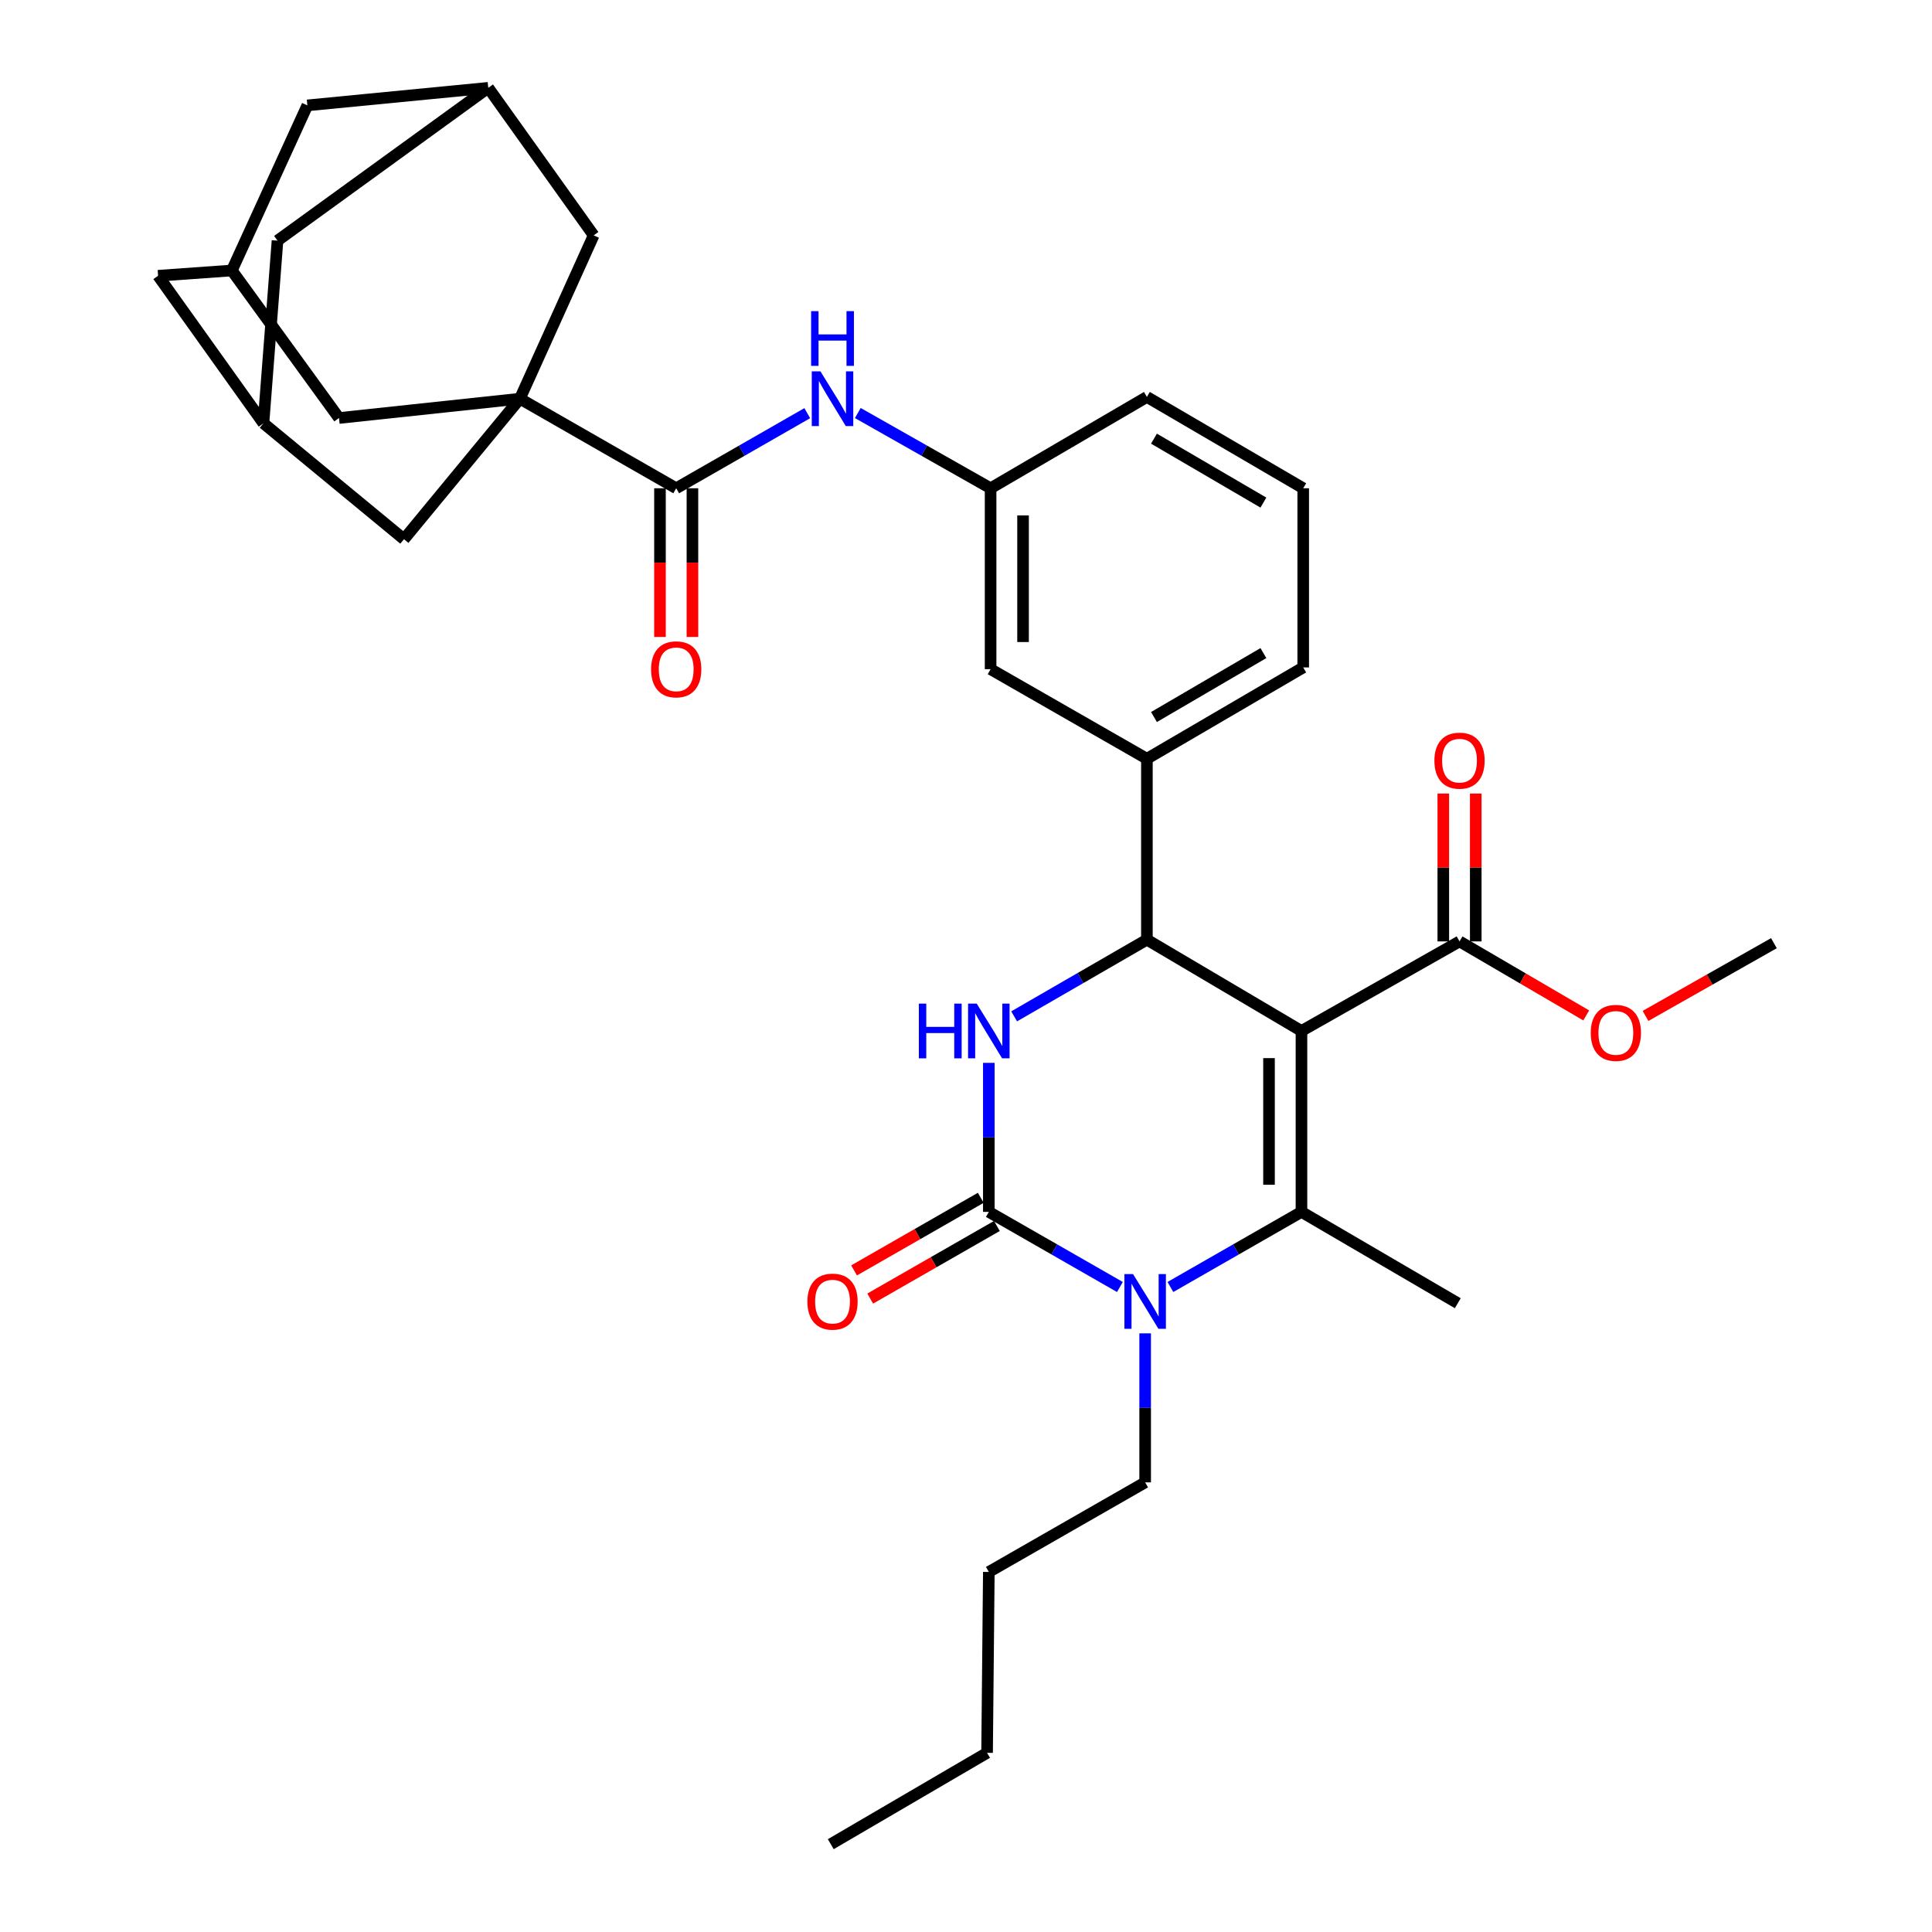 <?xml version='1.0' encoding='iso-8859-1'?>
<svg version='1.1' baseProfile='full'
              xmlns='http://www.w3.org/2000/svg'
                      xmlns:rdkit='http://www.rdkit.org/xml'
                      xmlns:xlink='http://www.w3.org/1999/xlink'
                  xml:space='preserve'
width='1000px' height='1000px' viewBox='0 0 1000 1000'>
<!-- END OF HEADER -->
<rect style='opacity:1.0;fill:#FFFFFF;stroke:none' width='1000' height='1000' x='0' y='0'> </rect>
<path class='bond-0' d='M 417.838,213.852 L 383.92,233.29' style='fill:none;fill-rule:evenodd;stroke:#0000FF;stroke-width:6px;stroke-linecap:butt;stroke-linejoin:miter;stroke-opacity:1' />
<path class='bond-0' d='M 383.92,233.29 L 350.003,252.727' style='fill:none;fill-rule:evenodd;stroke:#000000;stroke-width:6px;stroke-linecap:butt;stroke-linejoin:miter;stroke-opacity:1' />
<path class='bond-1' d='M 444,213.78 L 478.365,233.254' style='fill:none;fill-rule:evenodd;stroke:#0000FF;stroke-width:6px;stroke-linecap:butt;stroke-linejoin:miter;stroke-opacity:1' />
<path class='bond-1' d='M 478.365,233.254 L 512.73,252.727' style='fill:none;fill-rule:evenodd;stroke:#000000;stroke-width:6px;stroke-linecap:butt;stroke-linejoin:miter;stroke-opacity:1' />
<path class='bond-2' d='M 269.097,206.362 L 175.461,216.366' style='fill:none;fill-rule:evenodd;stroke:#000000;stroke-width:6px;stroke-linecap:butt;stroke-linejoin:miter;stroke-opacity:1' />
<path class='bond-3' d='M 269.097,206.362 L 209.096,279.092' style='fill:none;fill-rule:evenodd;stroke:#000000;stroke-width:6px;stroke-linecap:butt;stroke-linejoin:miter;stroke-opacity:1' />
<path class='bond-4' d='M 269.097,206.362 L 307.277,121.825' style='fill:none;fill-rule:evenodd;stroke:#000000;stroke-width:6px;stroke-linecap:butt;stroke-linejoin:miter;stroke-opacity:1' />
<path class='bond-5' d='M 269.097,206.362 L 350.003,252.727' style='fill:none;fill-rule:evenodd;stroke:#000000;stroke-width:6px;stroke-linecap:butt;stroke-linejoin:miter;stroke-opacity:1' />
<path class='bond-6' d='M 341.603,252.727 L 341.603,291.215' style='fill:none;fill-rule:evenodd;stroke:#000000;stroke-width:6px;stroke-linecap:butt;stroke-linejoin:miter;stroke-opacity:1' />
<path class='bond-6' d='M 341.603,291.215 L 341.603,329.702' style='fill:none;fill-rule:evenodd;stroke:#FF0000;stroke-width:6px;stroke-linecap:butt;stroke-linejoin:miter;stroke-opacity:1' />
<path class='bond-6' d='M 358.403,252.727 L 358.403,291.215' style='fill:none;fill-rule:evenodd;stroke:#000000;stroke-width:6px;stroke-linecap:butt;stroke-linejoin:miter;stroke-opacity:1' />
<path class='bond-6' d='M 358.403,291.215 L 358.403,329.702' style='fill:none;fill-rule:evenodd;stroke:#FF0000;stroke-width:6px;stroke-linecap:butt;stroke-linejoin:miter;stroke-opacity:1' />
<path class='bond-7' d='M 175.461,216.366 L 120.005,140.005' style='fill:none;fill-rule:evenodd;stroke:#000000;stroke-width:6px;stroke-linecap:butt;stroke-linejoin:miter;stroke-opacity:1' />
<path class='bond-8' d='M 511.815,550.136 L 511.815,588.704' style='fill:none;fill-rule:evenodd;stroke:#0000FF;stroke-width:6px;stroke-linecap:butt;stroke-linejoin:miter;stroke-opacity:1' />
<path class='bond-8' d='M 511.815,588.704 L 511.815,627.272' style='fill:none;fill-rule:evenodd;stroke:#000000;stroke-width:6px;stroke-linecap:butt;stroke-linejoin:miter;stroke-opacity:1' />
<path class='bond-9' d='M 524.918,526.066 L 559.277,506.215' style='fill:none;fill-rule:evenodd;stroke:#0000FF;stroke-width:6px;stroke-linecap:butt;stroke-linejoin:miter;stroke-opacity:1' />
<path class='bond-9' d='M 559.277,506.215 L 593.636,486.365' style='fill:none;fill-rule:evenodd;stroke:#000000;stroke-width:6px;stroke-linecap:butt;stroke-linejoin:miter;stroke-opacity:1' />
<path class='bond-10' d='M 511.815,627.272 L 545.737,646.709' style='fill:none;fill-rule:evenodd;stroke:#000000;stroke-width:6px;stroke-linecap:butt;stroke-linejoin:miter;stroke-opacity:1' />
<path class='bond-10' d='M 545.737,646.709 L 579.659,666.147' style='fill:none;fill-rule:evenodd;stroke:#0000FF;stroke-width:6px;stroke-linecap:butt;stroke-linejoin:miter;stroke-opacity:1' />
<path class='bond-11' d='M 507.639,619.984 L 474.851,638.774' style='fill:none;fill-rule:evenodd;stroke:#000000;stroke-width:6px;stroke-linecap:butt;stroke-linejoin:miter;stroke-opacity:1' />
<path class='bond-11' d='M 474.851,638.774 L 442.064,657.563' style='fill:none;fill-rule:evenodd;stroke:#FF0000;stroke-width:6px;stroke-linecap:butt;stroke-linejoin:miter;stroke-opacity:1' />
<path class='bond-11' d='M 515.992,634.559 L 483.204,653.349' style='fill:none;fill-rule:evenodd;stroke:#000000;stroke-width:6px;stroke-linecap:butt;stroke-linejoin:miter;stroke-opacity:1' />
<path class='bond-11' d='M 483.204,653.349 L 450.417,672.139' style='fill:none;fill-rule:evenodd;stroke:#FF0000;stroke-width:6px;stroke-linecap:butt;stroke-linejoin:miter;stroke-opacity:1' />
<path class='bond-12' d='M 605.802,666.146 L 639.72,646.709' style='fill:none;fill-rule:evenodd;stroke:#0000FF;stroke-width:6px;stroke-linecap:butt;stroke-linejoin:miter;stroke-opacity:1' />
<path class='bond-12' d='M 639.72,646.709 L 673.637,627.272' style='fill:none;fill-rule:evenodd;stroke:#000000;stroke-width:6px;stroke-linecap:butt;stroke-linejoin:miter;stroke-opacity:1' />
<path class='bond-13' d='M 592.731,690.138 L 592.731,728.706' style='fill:none;fill-rule:evenodd;stroke:#0000FF;stroke-width:6px;stroke-linecap:butt;stroke-linejoin:miter;stroke-opacity:1' />
<path class='bond-13' d='M 592.731,728.706 L 592.731,767.273' style='fill:none;fill-rule:evenodd;stroke:#000000;stroke-width:6px;stroke-linecap:butt;stroke-linejoin:miter;stroke-opacity:1' />
<path class='bond-14' d='M 673.637,627.272 L 754.543,674.542' style='fill:none;fill-rule:evenodd;stroke:#000000;stroke-width:6px;stroke-linecap:butt;stroke-linejoin:miter;stroke-opacity:1' />
<path class='bond-15' d='M 673.637,627.272 L 673.637,533.635' style='fill:none;fill-rule:evenodd;stroke:#000000;stroke-width:6px;stroke-linecap:butt;stroke-linejoin:miter;stroke-opacity:1' />
<path class='bond-15' d='M 656.838,613.226 L 656.838,547.681' style='fill:none;fill-rule:evenodd;stroke:#000000;stroke-width:6px;stroke-linecap:butt;stroke-linejoin:miter;stroke-opacity:1' />
<path class='bond-16' d='M 673.637,533.635 L 593.636,486.365' style='fill:none;fill-rule:evenodd;stroke:#000000;stroke-width:6px;stroke-linecap:butt;stroke-linejoin:miter;stroke-opacity:1' />
<path class='bond-17' d='M 673.637,533.635 L 755.448,487.27' style='fill:none;fill-rule:evenodd;stroke:#000000;stroke-width:6px;stroke-linecap:butt;stroke-linejoin:miter;stroke-opacity:1' />
<path class='bond-18' d='M 593.636,486.365 L 593.636,392.729' style='fill:none;fill-rule:evenodd;stroke:#000000;stroke-width:6px;stroke-linecap:butt;stroke-linejoin:miter;stroke-opacity:1' />
<path class='bond-19' d='M 593.636,392.729 L 674.542,345.458' style='fill:none;fill-rule:evenodd;stroke:#000000;stroke-width:6px;stroke-linecap:butt;stroke-linejoin:miter;stroke-opacity:1' />
<path class='bond-19' d='M 597.297,371.133 L 653.932,338.044' style='fill:none;fill-rule:evenodd;stroke:#000000;stroke-width:6px;stroke-linecap:butt;stroke-linejoin:miter;stroke-opacity:1' />
<path class='bond-20' d='M 593.636,392.729 L 512.73,346.363' style='fill:none;fill-rule:evenodd;stroke:#000000;stroke-width:6px;stroke-linecap:butt;stroke-linejoin:miter;stroke-opacity:1' />
<path class='bond-21' d='M 755.448,487.27 L 788.235,506.424' style='fill:none;fill-rule:evenodd;stroke:#000000;stroke-width:6px;stroke-linecap:butt;stroke-linejoin:miter;stroke-opacity:1' />
<path class='bond-21' d='M 788.235,506.424 L 821.021,525.578' style='fill:none;fill-rule:evenodd;stroke:#FF0000;stroke-width:6px;stroke-linecap:butt;stroke-linejoin:miter;stroke-opacity:1' />
<path class='bond-22' d='M 763.848,487.27 L 763.848,449.002' style='fill:none;fill-rule:evenodd;stroke:#000000;stroke-width:6px;stroke-linecap:butt;stroke-linejoin:miter;stroke-opacity:1' />
<path class='bond-22' d='M 763.848,449.002 L 763.848,410.735' style='fill:none;fill-rule:evenodd;stroke:#FF0000;stroke-width:6px;stroke-linecap:butt;stroke-linejoin:miter;stroke-opacity:1' />
<path class='bond-22' d='M 747.049,487.27 L 747.049,449.002' style='fill:none;fill-rule:evenodd;stroke:#000000;stroke-width:6px;stroke-linecap:butt;stroke-linejoin:miter;stroke-opacity:1' />
<path class='bond-22' d='M 747.049,449.002 L 747.049,410.735' style='fill:none;fill-rule:evenodd;stroke:#FF0000;stroke-width:6px;stroke-linecap:butt;stroke-linejoin:miter;stroke-opacity:1' />
<path class='bond-23' d='M 592.731,767.273 L 511.815,813.639' style='fill:none;fill-rule:evenodd;stroke:#000000;stroke-width:6px;stroke-linecap:butt;stroke-linejoin:miter;stroke-opacity:1' />
<path class='bond-24' d='M 851.715,525.843 L 884.945,507.014' style='fill:none;fill-rule:evenodd;stroke:#FF0000;stroke-width:6px;stroke-linecap:butt;stroke-linejoin:miter;stroke-opacity:1' />
<path class='bond-24' d='M 884.945,507.014 L 918.175,488.185' style='fill:none;fill-rule:evenodd;stroke:#000000;stroke-width:6px;stroke-linecap:butt;stroke-linejoin:miter;stroke-opacity:1' />
<path class='bond-25' d='M 674.542,345.458 L 674.542,252.727' style='fill:none;fill-rule:evenodd;stroke:#000000;stroke-width:6px;stroke-linecap:butt;stroke-linejoin:miter;stroke-opacity:1' />
<path class='bond-26' d='M 674.542,252.727 L 593.636,205.456' style='fill:none;fill-rule:evenodd;stroke:#000000;stroke-width:6px;stroke-linecap:butt;stroke-linejoin:miter;stroke-opacity:1' />
<path class='bond-26' d='M 653.932,260.141 L 597.297,227.052' style='fill:none;fill-rule:evenodd;stroke:#000000;stroke-width:6px;stroke-linecap:butt;stroke-linejoin:miter;stroke-opacity:1' />
<path class='bond-27' d='M 593.636,205.456 L 512.73,252.727' style='fill:none;fill-rule:evenodd;stroke:#000000;stroke-width:6px;stroke-linecap:butt;stroke-linejoin:miter;stroke-opacity:1' />
<path class='bond-28' d='M 512.73,252.727 L 512.73,346.363' style='fill:none;fill-rule:evenodd;stroke:#000000;stroke-width:6px;stroke-linecap:butt;stroke-linejoin:miter;stroke-opacity:1' />
<path class='bond-28' d='M 529.529,266.772 L 529.529,332.318' style='fill:none;fill-rule:evenodd;stroke:#000000;stroke-width:6px;stroke-linecap:butt;stroke-linejoin:miter;stroke-opacity:1' />
<path class='bond-29' d='M 511.815,813.639 L 510.91,907.256' style='fill:none;fill-rule:evenodd;stroke:#000000;stroke-width:6px;stroke-linecap:butt;stroke-linejoin:miter;stroke-opacity:1' />
<path class='bond-30' d='M 510.91,907.256 L 430.004,954.545' style='fill:none;fill-rule:evenodd;stroke:#000000;stroke-width:6px;stroke-linecap:butt;stroke-linejoin:miter;stroke-opacity:1' />
<path class='bond-31' d='M 209.096,279.092 L 136.366,219.092' style='fill:none;fill-rule:evenodd;stroke:#000000;stroke-width:6px;stroke-linecap:butt;stroke-linejoin:miter;stroke-opacity:1' />
<path class='bond-32' d='M 307.277,121.825 L 252.727,45.455' style='fill:none;fill-rule:evenodd;stroke:#000000;stroke-width:6px;stroke-linecap:butt;stroke-linejoin:miter;stroke-opacity:1' />
<path class='bond-33' d='M 136.366,219.092 L 81.825,142.73' style='fill:none;fill-rule:evenodd;stroke:#000000;stroke-width:6px;stroke-linecap:butt;stroke-linejoin:miter;stroke-opacity:1' />
<path class='bond-34' d='M 136.366,219.092 L 143.636,124.55' style='fill:none;fill-rule:evenodd;stroke:#000000;stroke-width:6px;stroke-linecap:butt;stroke-linejoin:miter;stroke-opacity:1' />
<path class='bond-35' d='M 252.727,45.455 L 159.091,54.545' style='fill:none;fill-rule:evenodd;stroke:#000000;stroke-width:6px;stroke-linecap:butt;stroke-linejoin:miter;stroke-opacity:1' />
<path class='bond-36' d='M 252.727,45.455 L 143.636,124.55' style='fill:none;fill-rule:evenodd;stroke:#000000;stroke-width:6px;stroke-linecap:butt;stroke-linejoin:miter;stroke-opacity:1' />
<path class='bond-37' d='M 120.005,140.005 L 159.091,54.545' style='fill:none;fill-rule:evenodd;stroke:#000000;stroke-width:6px;stroke-linecap:butt;stroke-linejoin:miter;stroke-opacity:1' />
<path class='bond-38' d='M 120.005,140.005 L 81.825,142.73' style='fill:none;fill-rule:evenodd;stroke:#000000;stroke-width:6px;stroke-linecap:butt;stroke-linejoin:miter;stroke-opacity:1' />
<path  class='atom-0' d='M 424.649 192.202
L 433.929 207.202
Q 434.849 208.682, 436.329 211.362
Q 437.809 214.042, 437.889 214.202
L 437.889 192.202
L 441.649 192.202
L 441.649 220.522
L 437.769 220.522
L 427.809 204.122
Q 426.649 202.202, 425.409 200.002
Q 424.209 197.802, 423.849 197.122
L 423.849 220.522
L 420.169 220.522
L 420.169 192.202
L 424.649 192.202
' fill='#0000FF'/>
<path  class='atom-0' d='M 419.829 161.05
L 423.669 161.05
L 423.669 173.09
L 438.149 173.09
L 438.149 161.05
L 441.989 161.05
L 441.989 189.37
L 438.149 189.37
L 438.149 176.29
L 423.669 176.29
L 423.669 189.37
L 419.829 189.37
L 419.829 161.05
' fill='#0000FF'/>
<path  class='atom-3' d='M 337.003 346.443
Q 337.003 339.643, 340.363 335.843
Q 343.723 332.043, 350.003 332.043
Q 356.283 332.043, 359.643 335.843
Q 363.003 339.643, 363.003 346.443
Q 363.003 353.323, 359.603 357.243
Q 356.203 361.123, 350.003 361.123
Q 343.763 361.123, 340.363 357.243
Q 337.003 353.363, 337.003 346.443
M 350.003 357.923
Q 354.323 357.923, 356.643 355.043
Q 359.003 352.123, 359.003 346.443
Q 359.003 340.883, 356.643 338.083
Q 354.323 335.243, 350.003 335.243
Q 345.683 335.243, 343.323 338.043
Q 341.003 340.843, 341.003 346.443
Q 341.003 352.163, 343.323 355.043
Q 345.683 357.923, 350.003 357.923
' fill='#FF0000'/>
<path  class='atom-5' d='M 475.595 519.475
L 479.435 519.475
L 479.435 531.515
L 493.915 531.515
L 493.915 519.475
L 497.755 519.475
L 497.755 547.795
L 493.915 547.795
L 493.915 534.715
L 479.435 534.715
L 479.435 547.795
L 475.595 547.795
L 475.595 519.475
' fill='#0000FF'/>
<path  class='atom-5' d='M 505.555 519.475
L 514.835 534.475
Q 515.755 535.955, 517.235 538.635
Q 518.715 541.315, 518.795 541.475
L 518.795 519.475
L 522.555 519.475
L 522.555 547.795
L 518.675 547.795
L 508.715 531.395
Q 507.555 529.475, 506.315 527.275
Q 505.115 525.075, 504.755 524.395
L 504.755 547.795
L 501.075 547.795
L 501.075 519.475
L 505.555 519.475
' fill='#0000FF'/>
<path  class='atom-7' d='M 586.471 659.477
L 595.751 674.477
Q 596.671 675.957, 598.151 678.637
Q 599.631 681.317, 599.711 681.477
L 599.711 659.477
L 603.471 659.477
L 603.471 687.797
L 599.591 687.797
L 589.631 671.397
Q 588.471 669.477, 587.231 667.277
Q 586.031 665.077, 585.671 664.397
L 585.671 687.797
L 581.991 687.797
L 581.991 659.477
L 586.471 659.477
' fill='#0000FF'/>
<path  class='atom-14' d='M 417.909 673.717
Q 417.909 666.917, 421.269 663.117
Q 424.629 659.317, 430.909 659.317
Q 437.189 659.317, 440.549 663.117
Q 443.909 666.917, 443.909 673.717
Q 443.909 680.597, 440.509 684.517
Q 437.109 688.397, 430.909 688.397
Q 424.669 688.397, 421.269 684.517
Q 417.909 680.637, 417.909 673.717
M 430.909 685.197
Q 435.229 685.197, 437.549 682.317
Q 439.909 679.397, 439.909 673.717
Q 439.909 668.157, 437.549 665.357
Q 435.229 662.517, 430.909 662.517
Q 426.589 662.517, 424.229 665.317
Q 421.909 668.117, 421.909 673.717
Q 421.909 679.437, 424.229 682.317
Q 426.589 685.197, 430.909 685.197
' fill='#FF0000'/>
<path  class='atom-15' d='M 823.364 534.621
Q 823.364 527.821, 826.724 524.021
Q 830.084 520.221, 836.364 520.221
Q 842.644 520.221, 846.004 524.021
Q 849.364 527.821, 849.364 534.621
Q 849.364 541.501, 845.964 545.421
Q 842.564 549.301, 836.364 549.301
Q 830.124 549.301, 826.724 545.421
Q 823.364 541.541, 823.364 534.621
M 836.364 546.101
Q 840.684 546.101, 843.004 543.221
Q 845.364 540.301, 845.364 534.621
Q 845.364 529.061, 843.004 526.261
Q 840.684 523.421, 836.364 523.421
Q 832.044 523.421, 829.684 526.221
Q 827.364 529.021, 827.364 534.621
Q 827.364 540.341, 829.684 543.221
Q 832.044 546.101, 836.364 546.101
' fill='#FF0000'/>
<path  class='atom-16' d='M 742.448 393.714
Q 742.448 386.914, 745.808 383.114
Q 749.168 379.314, 755.448 379.314
Q 761.728 379.314, 765.088 383.114
Q 768.448 386.914, 768.448 393.714
Q 768.448 400.594, 765.048 404.514
Q 761.648 408.394, 755.448 408.394
Q 749.208 408.394, 745.808 404.514
Q 742.448 400.634, 742.448 393.714
M 755.448 405.194
Q 759.768 405.194, 762.088 402.314
Q 764.448 399.394, 764.448 393.714
Q 764.448 388.154, 762.088 385.354
Q 759.768 382.514, 755.448 382.514
Q 751.128 382.514, 748.768 385.314
Q 746.448 388.114, 746.448 393.714
Q 746.448 399.434, 748.768 402.314
Q 751.128 405.194, 755.448 405.194
' fill='#FF0000'/>
</svg>
